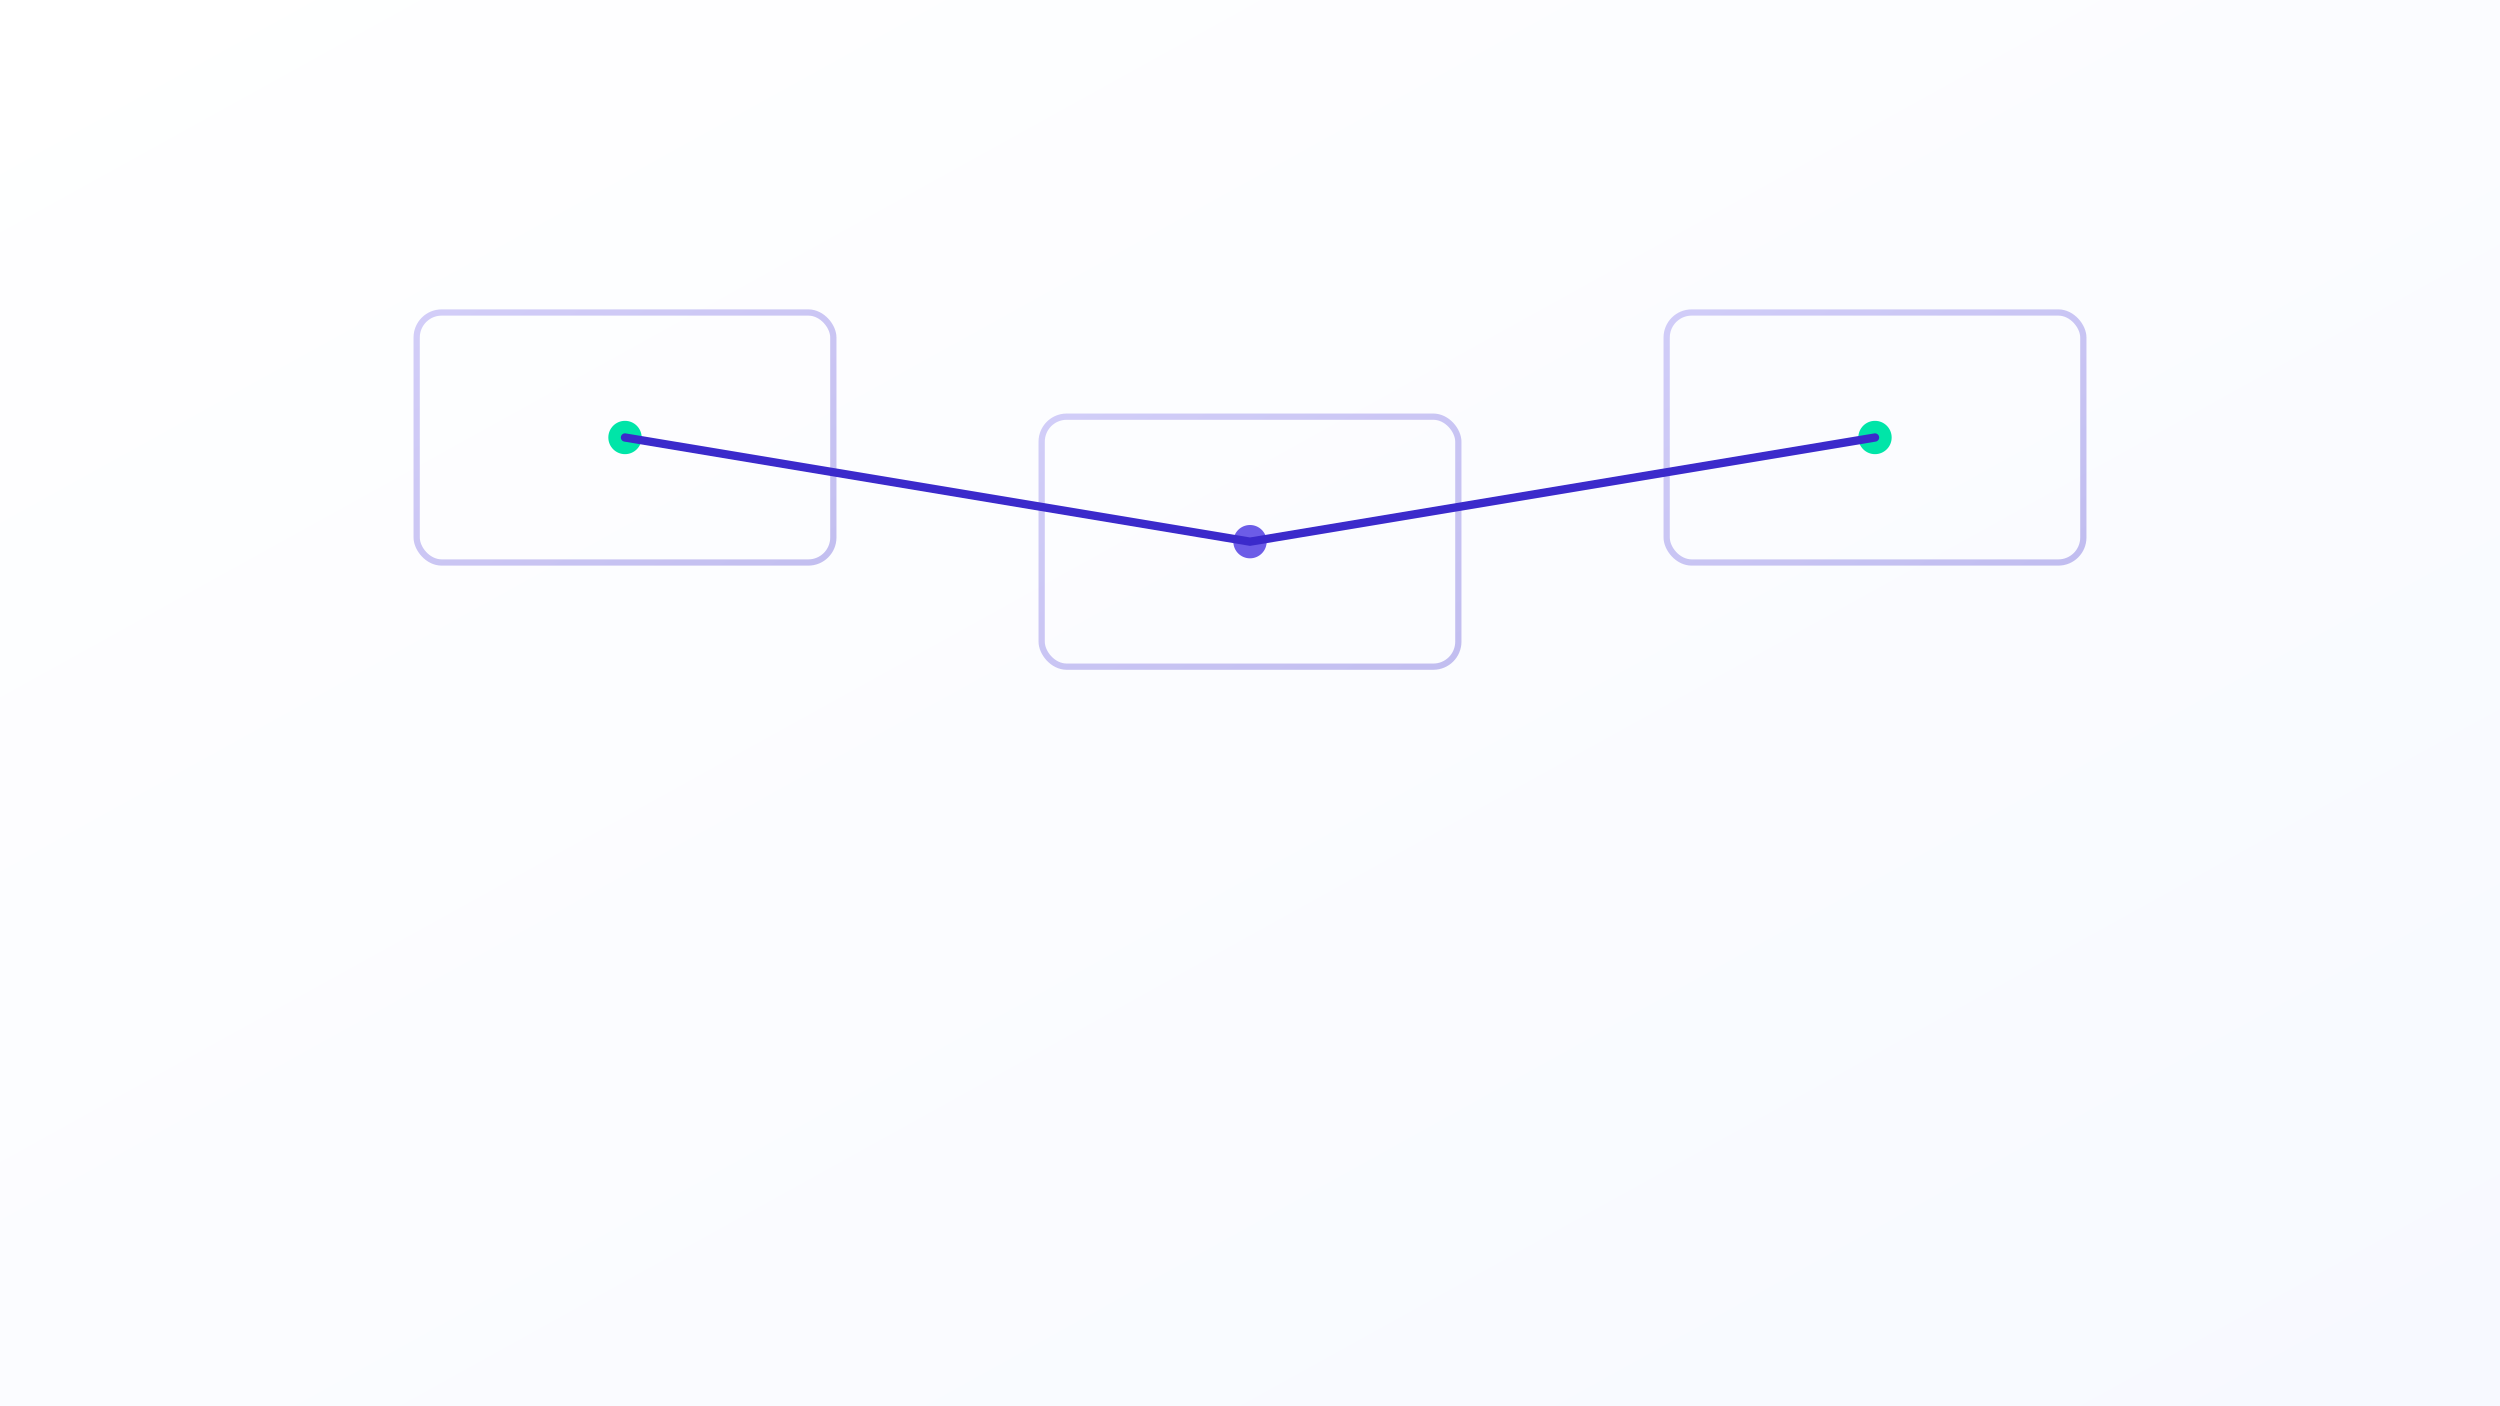 <svg xmlns="http://www.w3.org/2000/svg" viewBox="0 0 1200 675">
  <rect x="0" y="0" width="1200" height="675" fill="#333333" stroke="none"/>
  <defs>
    <linearGradient id="carte-bg" x1="0" y1="0" x2="1" y2="1">
      <stop offset="0" stop-color="#ffffff"/>
      <stop offset="1" stop-color="#f7f9ff"/>
    </linearGradient>
    <linearGradient id="carte-accent" x1="0" y1="0" x2="1" y2="1">
      <stop offset="0" stop-color="#6C5CE7"/>
      <stop offset="1" stop-color="#3B2ACB"/>
    </linearGradient>
  </defs>
  <rect width="1200" height="675" fill="url(#carte-bg)"/>
  <g opacity="0.3">
    <rect x="200" y="150" width="200" height="120" rx="12" fill="none" stroke="url(#carte-accent)" stroke-width="3"/>
    <rect x="500" y="200" width="200" height="120" rx="12" fill="none" stroke="url(#carte-accent)" stroke-width="3"/>
    <rect x="800" y="150" width="200" height="120" rx="12" fill="none" stroke="url(#carte-accent)" stroke-width="3"/>
  </g>
  <circle cx="300" cy="210" r="8" fill="#00E5A8"/>
  <circle cx="600" cy="260" r="8" fill="#6C5CE7"/>
  <circle cx="900" cy="210" r="8" fill="#00E5A8"/>
  <path d="M300 210 L600 260 L900 210" fill="none" stroke="#3B2ACB" stroke-width="4" stroke-linecap="round"/>
</svg>
